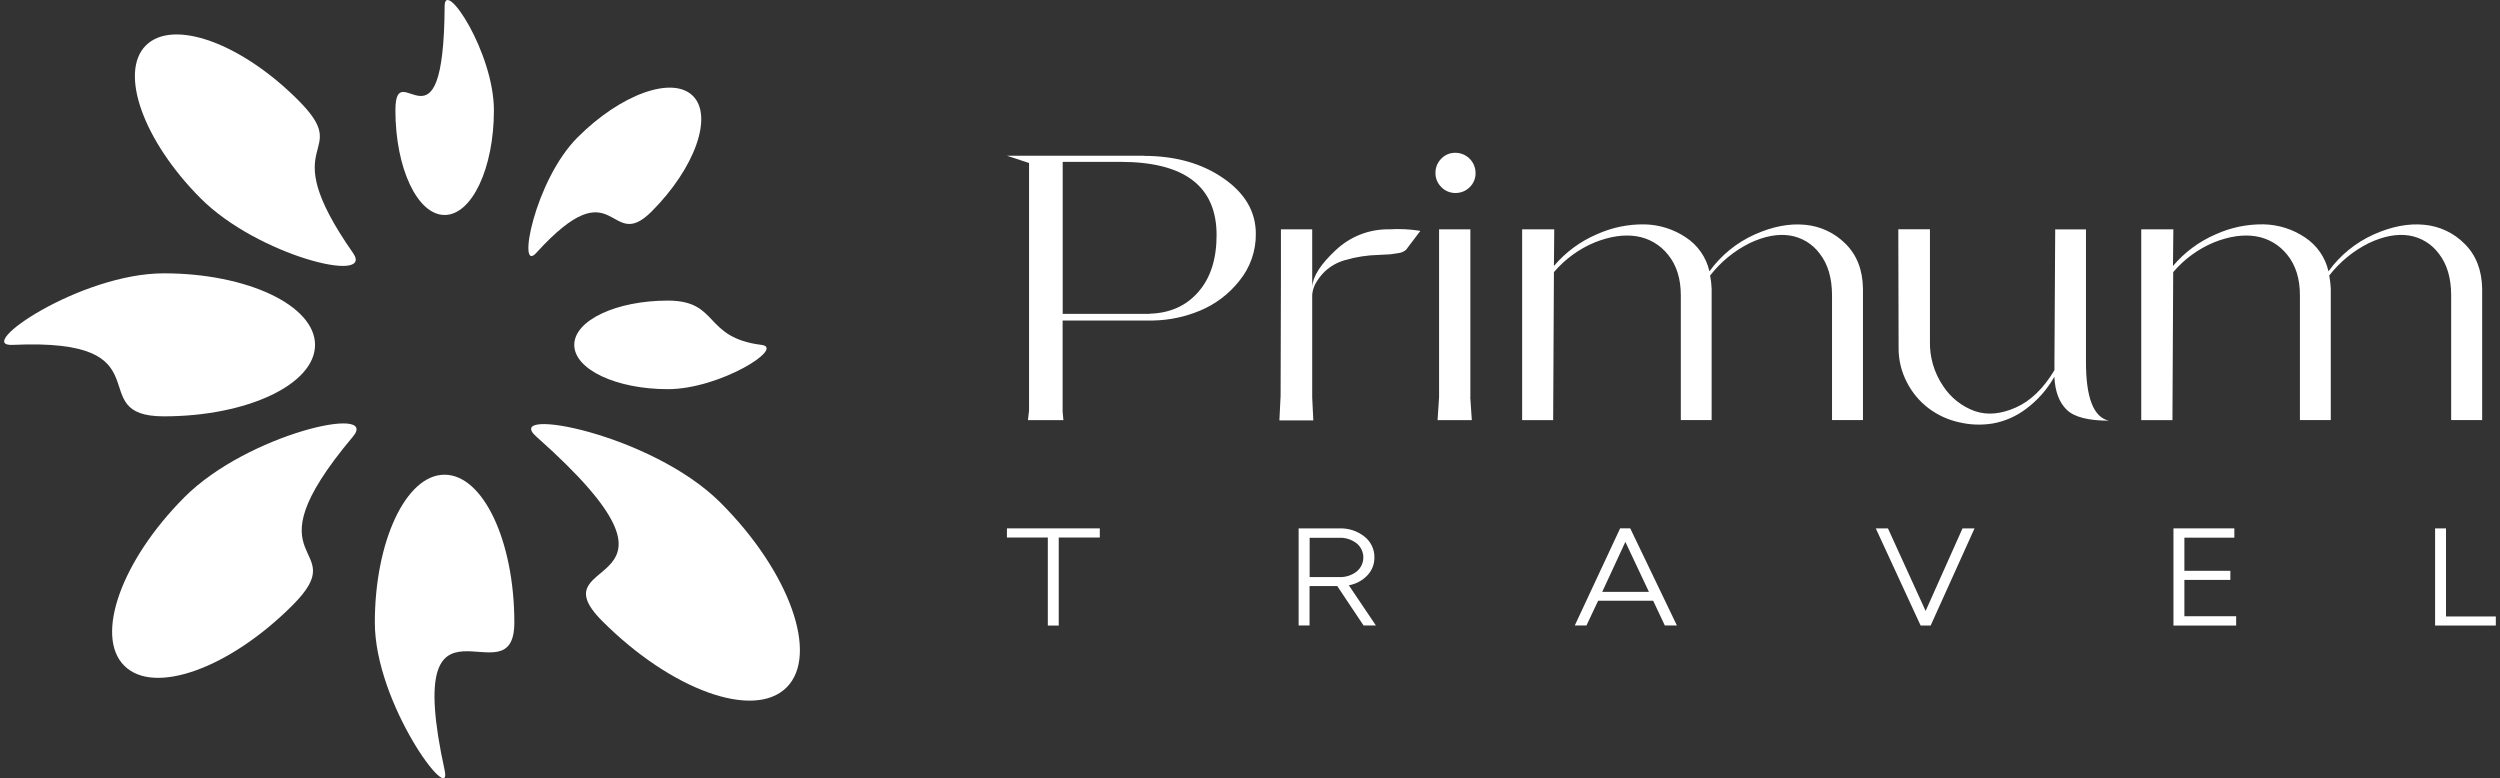 <svg width="257" height="80" viewBox="0 0 257 80" fill="none" xmlns="http://www.w3.org/2000/svg">
<rect x="0" y="0" width="257" height="80" fill="#333333" stroke="none"/>
<g clip-path="url(#clip0_2009_961)">
<path d="M45.71 79.183C46.553 83.053 38.533 72.377 38.533 63.998C38.533 55.618 41.746 48.8 45.698 48.8C49.649 48.8 52.874 55.585 52.874 63.998C52.874 72.41 41.179 58.424 45.71 79.183Z" fill="white"/>
<path d="M12.77 68.432C9.707 65.365 12.488 57.595 18.974 51.099C25.461 44.603 39.076 41.565 36.28 44.886C24.879 58.439 36.562 55.726 30.075 62.219C23.589 68.712 15.836 71.509 12.77 68.432Z" fill="white"/>
<path d="M1.297 35.454C-2.759 35.646 8.254 28.099 16.841 28.099C25.428 28.099 32.386 31.404 32.386 35.454C32.386 39.504 25.428 42.8 16.841 42.8C8.254 42.8 17.492 34.703 1.297 35.454Z" fill="white"/>
<path d="M14.99 4.675C17.774 1.89 24.792 4.411 30.669 10.312C36.547 16.213 27.855 13.944 36.295 26.014C38.545 29.232 26.493 26.281 20.616 20.38C14.738 14.479 12.224 7.463 14.99 4.675Z" fill="white"/>
<path d="M45.71 0.601C45.734 -2.202 50.774 5.408 50.774 11.348C50.774 17.288 48.509 22.099 45.71 22.099C42.91 22.099 40.648 17.291 40.648 11.348C40.648 5.405 45.62 16.91 45.71 0.601Z" fill="white"/>
<path d="M71.236 9.864C73.336 11.967 71.428 17.294 66.987 21.741C62.547 26.188 63.387 16.91 55.127 25.999C53.129 28.207 54.935 18.568 59.376 14.121C63.816 9.675 69.135 7.761 71.236 9.864Z" fill="white"/>
<path d="M78.277 35.454C80.764 35.755 73.972 40.006 68.656 40.006C63.339 40.006 59.034 37.975 59.034 35.454C59.034 32.933 63.342 30.902 68.656 30.902C73.969 30.902 72.268 34.703 78.277 35.454Z" fill="white"/>
<path d="M80.87 70.659C77.509 74.024 69.025 70.959 61.92 63.853C54.815 56.748 73.732 61.393 55.124 44.873C51.572 41.716 66.966 44.573 74.074 51.679C81.182 58.785 84.215 67.303 80.87 70.659Z" fill="white"/>
<path d="M118.172 32.248C120.264 32.194 121.935 31.449 123.185 30.013C124.442 28.58 125.066 26.627 125.066 24.172C125.066 19.148 121.766 16.637 115.165 16.639H109.246V32.263H118.181L118.172 32.248ZM117.572 16.023C120.812 16.023 123.533 16.787 125.756 18.319C127.979 19.851 129.099 21.753 129.099 24.037C129.119 25.803 128.516 27.52 127.394 28.883C126.325 30.234 124.927 31.288 123.335 31.945C121.82 32.576 120.2 32.917 118.559 32.948H109.237V42.326L109.318 43.188H105.673C105.751 42.563 105.787 42.229 105.787 42.202V16.757L103.512 16.008H117.584L117.572 16.023Z" fill="white"/>
<path d="M131.646 40.835L131.679 28.438V23.574H134.895V29.46C134.973 28.388 135.781 27.138 137.319 25.71C138.798 24.309 140.765 23.543 142.801 23.574C143.874 23.508 144.952 23.561 146.014 23.733L144.529 25.695C144.287 25.888 143.994 26.004 143.686 26.029C143.255 26.116 142.817 26.164 142.378 26.17L141.778 26.203C140.589 26.225 139.408 26.406 138.267 26.741C137.474 26.961 136.748 27.374 136.152 27.943C135.78 28.315 135.462 28.739 135.21 29.201C135.034 29.544 134.927 29.918 134.895 30.301V40.859L135.009 43.215H131.523L131.637 40.859L131.646 40.835Z" fill="white"/>
<path d="M151.144 40.835L151.303 43.191H147.781L147.937 40.835V23.574H151.153V40.835H151.144ZM148.165 19.229C147.971 19.041 147.818 18.814 147.715 18.564C147.612 18.314 147.561 18.046 147.565 17.775C147.562 17.503 147.613 17.233 147.716 16.981C147.819 16.729 147.972 16.5 148.165 16.309C148.352 16.113 148.578 15.959 148.828 15.856C149.078 15.752 149.347 15.702 149.617 15.708C150.167 15.709 150.693 15.928 151.081 16.317C151.469 16.706 151.687 17.234 151.687 17.784C151.694 18.055 151.643 18.324 151.54 18.575C151.437 18.825 151.283 19.051 151.087 19.238C150.896 19.432 150.668 19.585 150.416 19.688C150.165 19.791 149.895 19.843 149.623 19.839C149.351 19.843 149.082 19.791 148.831 19.686C148.58 19.581 148.353 19.426 148.165 19.229Z" fill="white"/>
<path d="M156.476 43.191V23.574H159.776L159.743 27.342C160.941 25.928 162.451 24.813 164.153 24.085C165.698 23.387 167.377 23.039 169.071 23.066C170.581 23.098 172.05 23.561 173.304 24.403C174.536 25.206 175.405 26.459 175.728 27.895C176.918 26.25 178.517 24.945 180.367 24.112C182.212 23.285 183.934 22.952 185.557 23.108C187.136 23.248 188.615 23.943 189.731 25.07C190.889 26.224 191.483 27.755 191.513 29.664V43.185H188.332V30.364C188.332 28.59 187.914 27.164 187.078 26.089C186.709 25.585 186.244 25.159 185.711 24.836C185.177 24.513 184.584 24.298 183.967 24.205C182.731 24.022 181.36 24.286 179.875 24.989C178.284 25.78 176.891 26.92 175.8 28.324C175.885 28.765 175.937 29.212 175.956 29.661V43.182H172.788V30.364C172.788 28.64 172.347 27.252 171.477 26.185C170.671 25.166 169.511 24.488 168.228 24.286C166.938 24.086 165.515 24.294 163.958 24.911C162.331 25.583 160.887 26.633 159.743 27.973L159.665 43.191H156.476Z" fill="white"/>
<path d="M195.146 23.571H198.398V35.069C198.355 36.709 198.828 38.322 199.749 39.678C200.528 40.875 201.676 41.783 203.019 42.266C204.291 42.698 205.691 42.575 207.219 41.896C208.746 41.22 210.072 39.934 211.197 38.053V37.191L211.275 23.58H214.438V37.236C214.438 40.895 215.221 42.9 216.793 43.245C214.675 43.245 213.232 42.873 212.464 42.13C211.689 41.382 211.263 40.255 211.188 38.732C210.458 40.026 209.465 41.152 208.272 42.037C207.259 42.804 206.079 43.319 204.828 43.539C203.668 43.725 202.483 43.677 201.342 43.398C200.222 43.146 199.168 42.657 198.251 41.965C197.324 41.259 196.567 40.353 196.037 39.315C195.462 38.219 195.166 36.998 195.176 35.761L195.146 23.571Z" fill="white"/>
<path d="M220.12 43.191V23.574H223.42L223.381 27.342C224.578 25.927 226.087 24.811 227.789 24.082C229.334 23.384 231.014 23.036 232.709 23.063C234.219 23.095 235.688 23.559 236.943 24.4C238.173 25.204 239.043 26.456 239.367 27.892C240.555 26.247 242.153 24.942 244.002 24.109C245.847 23.282 247.569 22.949 249.196 23.105C250.774 23.245 252.251 23.94 253.366 25.067C254.528 26.221 255.128 27.752 255.166 29.661V43.182H251.98V30.364C251.98 28.589 251.557 27.162 250.723 26.089C250.354 25.585 249.89 25.159 249.356 24.836C248.823 24.513 248.231 24.298 247.614 24.205C246.375 24.022 245.004 24.286 243.519 24.989C241.929 25.781 240.536 26.921 239.445 28.324C239.53 28.765 239.583 29.212 239.604 29.661V43.182H236.432V30.364C236.432 28.64 235.994 27.252 235.124 26.185C234.317 25.166 233.156 24.488 231.872 24.286C230.582 24.086 229.16 24.294 227.606 24.911C225.984 25.584 224.544 26.634 223.405 27.973L223.327 43.191H220.12Z" fill="white"/>
<path d="M113.059 54.317V55.257H108.838V64.307H107.716V55.257H103.512V54.317H113.059Z" fill="white"/>
<path d="M134.631 55.284V59.325H137.658C138.306 59.354 138.944 59.153 139.458 58.758C139.675 58.582 139.849 58.361 139.969 58.11C140.088 57.858 140.151 57.583 140.151 57.305C140.151 57.026 140.088 56.752 139.969 56.5C139.849 56.249 139.675 56.027 139.458 55.852C138.944 55.456 138.306 55.255 137.658 55.284H134.631ZM140.172 64.298L137.472 60.251H134.622V64.298H133.5V54.32H137.7C138.63 54.285 139.542 54.584 140.271 55.164C140.595 55.418 140.855 55.744 141.031 56.116C141.208 56.487 141.296 56.895 141.289 57.306C141.298 57.993 141.037 58.656 140.562 59.151C140.053 59.685 139.386 60.041 138.66 60.167L141.442 64.298H140.172Z" fill="white"/>
<path d="M167.088 55.705L164.709 60.843H169.509L167.088 55.705ZM171.144 64.298L169.944 61.753H164.289L163.088 64.298H161.888L166.551 54.311H167.586L172.386 64.298H171.144Z" fill="white"/>
<path d="M201.753 54.317H202.983L198.47 64.307H197.441L192.83 54.317H194.081L197.954 62.808L201.747 54.317H201.753Z" fill="white"/>
<path d="M224.555 63.349H229.877V64.307H223.432V54.317H229.691V55.272H224.555V58.679H229.28V59.614H224.555V63.349Z" fill="white"/>
<path d="M251.449 63.37H256.57V64.307H250.327V54.317H251.449V63.37Z" fill="white"/>
</g>
<defs>
<clipPath id="clip0_2009_961">
<rect width="256.14" height="80" fill="white" transform="translate(0.43)"/>
</clipPath>
</defs>
</svg>
